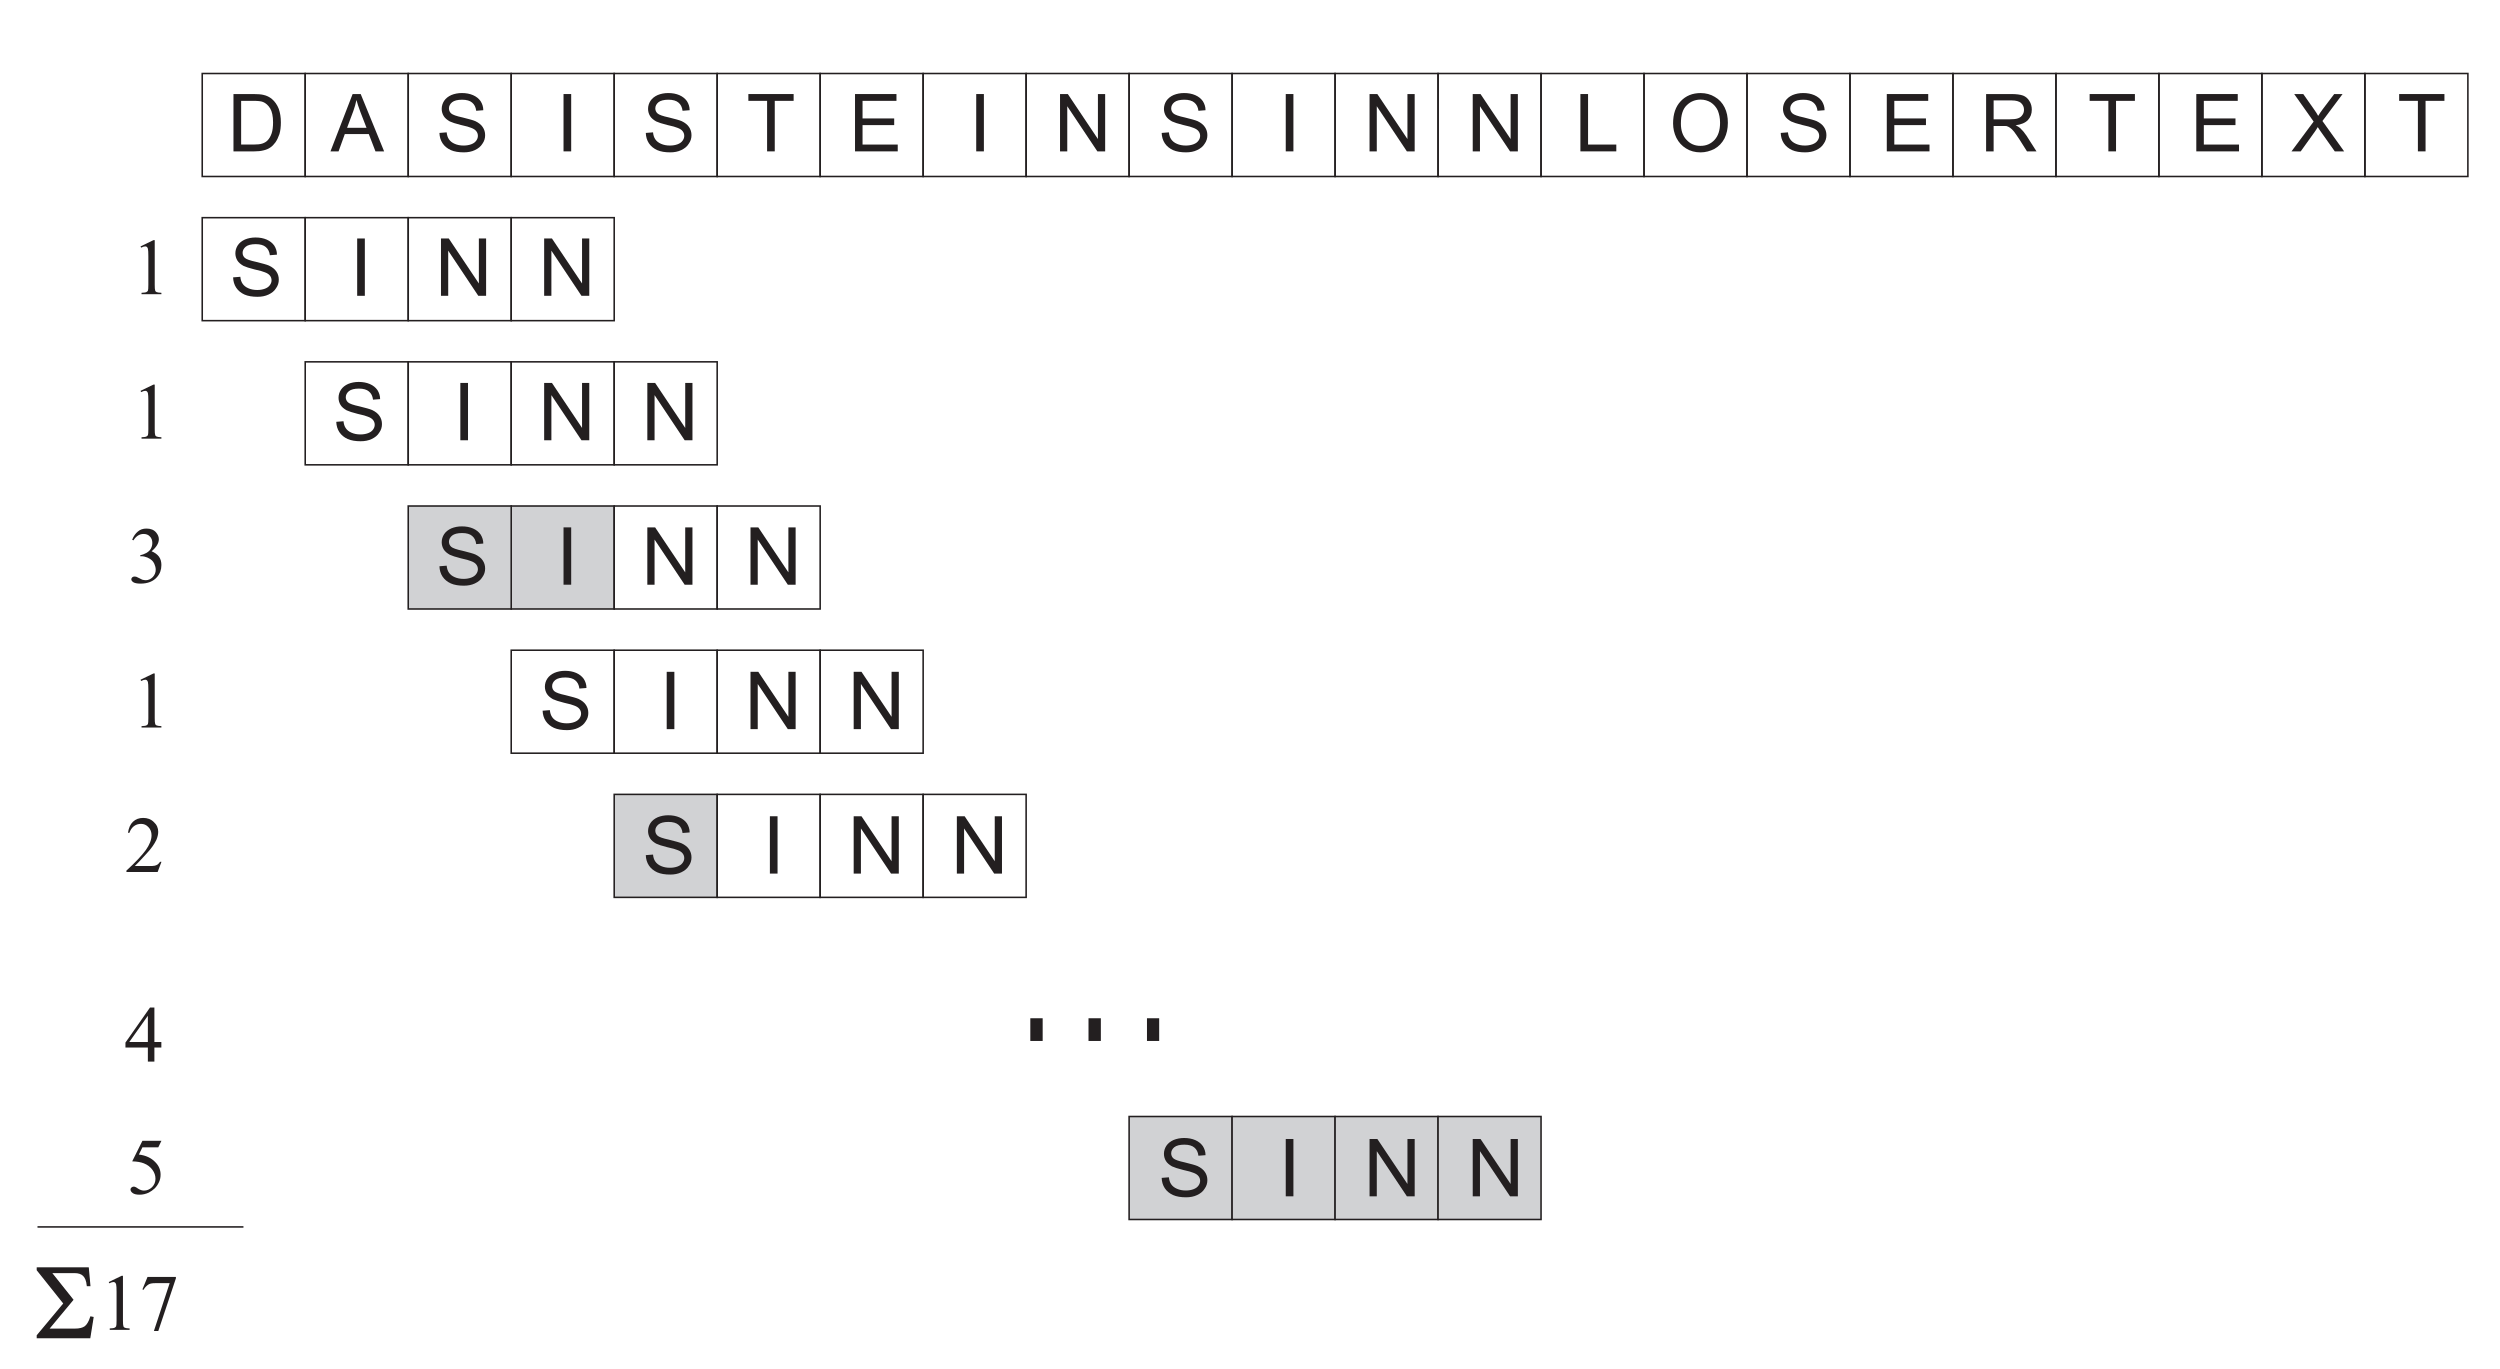 <?xml version="1.0" encoding="UTF-8"?>
<svg xmlns="http://www.w3.org/2000/svg" xmlns:xlink="http://www.w3.org/1999/xlink" width="275.25pt" height="150.75pt" viewBox="0 0 275.25 150.75" version="1.1">
<defs>
<g>
<symbol overflow="visible" id="glyph0-0">
<path style="stroke:none;" d=""/>
</symbol>
<symbol overflow="visible" id="glyph0-1">
<path style="stroke:none;" d="M 0.641 0 L 0.641 -6.312 L 1.484 -6.312 L 1.484 -0.75 L 4.594 -0.75 L 4.594 0 Z M 0.641 0 "/>
</symbol>
<symbol overflow="visible" id="glyph0-2">
<path style="stroke:none;" d="M 0.672 0 L 0.672 -6.312 L 2.859 -6.312 C 3.344 -6.312 3.719 -6.281 3.969 -6.219 C 4.328 -6.141 4.641 -5.984 4.906 -5.766 C 5.234 -5.484 5.484 -5.125 5.656 -4.688 C 5.812 -4.25 5.891 -3.75 5.891 -3.188 C 5.891 -2.719 5.844 -2.281 5.734 -1.906 C 5.609 -1.547 5.469 -1.25 5.297 -1 C 5.125 -0.766 4.938 -0.562 4.719 -0.422 C 4.516 -0.281 4.266 -0.172 3.969 -0.109 C 3.672 -0.031 3.344 0 2.969 0 Z M 1.516 -0.75 L 2.859 -0.75 C 3.281 -0.75 3.609 -0.781 3.844 -0.859 C 4.078 -0.938 4.266 -1.047 4.406 -1.188 C 4.609 -1.391 4.766 -1.656 4.875 -1.984 C 4.984 -2.312 5.031 -2.719 5.031 -3.203 C 5.031 -3.859 4.922 -4.375 4.719 -4.719 C 4.5 -5.078 4.234 -5.312 3.922 -5.438 C 3.703 -5.531 3.344 -5.562 2.844 -5.562 L 1.516 -5.562 Z M 1.516 -0.75 "/>
</symbol>
<symbol overflow="visible" id="glyph0-3">
<path style="stroke:none;" d="M -0.016 0 L 2.422 -6.312 L 3.312 -6.312 L 5.891 0 L 4.938 0 L 4.203 -1.906 L 1.562 -1.906 L 0.875 0 Z M 1.812 -2.594 L 3.953 -2.594 L 3.281 -4.328 C 3.078 -4.859 2.938 -5.312 2.844 -5.656 C 2.766 -5.25 2.641 -4.844 2.5 -4.438 Z M 1.812 -2.594 "/>
</symbol>
<symbol overflow="visible" id="glyph0-4">
<path style="stroke:none;" d="M 0.391 -2.031 L 1.188 -2.094 C 1.219 -1.781 1.297 -1.531 1.438 -1.328 C 1.578 -1.125 1.781 -0.953 2.078 -0.828 C 2.359 -0.703 2.688 -0.641 3.047 -0.641 C 3.359 -0.641 3.641 -0.688 3.891 -0.781 C 4.141 -0.875 4.312 -1 4.438 -1.172 C 4.562 -1.344 4.625 -1.516 4.625 -1.703 C 4.625 -1.906 4.562 -2.078 4.438 -2.234 C 4.328 -2.375 4.141 -2.5 3.875 -2.594 C 3.703 -2.672 3.328 -2.781 2.75 -2.906 C 2.172 -3.047 1.766 -3.188 1.531 -3.297 C 1.234 -3.469 1 -3.656 0.859 -3.891 C 0.719 -4.125 0.641 -4.391 0.641 -4.672 C 0.641 -5 0.734 -5.297 0.906 -5.562 C 1.094 -5.844 1.359 -6.047 1.703 -6.203 C 2.047 -6.344 2.438 -6.422 2.859 -6.422 C 3.328 -6.422 3.734 -6.344 4.094 -6.188 C 4.453 -6.031 4.719 -5.812 4.922 -5.531 C 5.109 -5.234 5.219 -4.906 5.219 -4.531 L 4.438 -4.469 C 4.391 -4.875 4.234 -5.172 3.984 -5.375 C 3.75 -5.578 3.375 -5.688 2.891 -5.688 C 2.391 -5.688 2.016 -5.594 1.781 -5.406 C 1.562 -5.219 1.438 -5 1.438 -4.734 C 1.438 -4.5 1.531 -4.312 1.688 -4.172 C 1.844 -4.031 2.266 -3.875 2.938 -3.734 C 3.625 -3.562 4.094 -3.438 4.344 -3.328 C 4.703 -3.156 4.984 -2.938 5.156 -2.672 C 5.328 -2.422 5.422 -2.125 5.422 -1.781 C 5.422 -1.438 5.328 -1.125 5.125 -0.844 C 4.938 -0.531 4.656 -0.312 4.297 -0.141 C 3.938 0.031 3.531 0.109 3.078 0.109 C 2.516 0.109 2.031 0.031 1.641 -0.141 C 1.266 -0.312 0.953 -0.562 0.734 -0.891 C 0.516 -1.219 0.406 -1.609 0.391 -2.031 Z M 0.391 -2.031 "/>
</symbol>
<symbol overflow="visible" id="glyph0-5">
<path style="stroke:none;" d="M 0.812 0 L 0.812 -6.312 L 1.656 -6.312 L 1.656 0 Z M 0.812 0 "/>
</symbol>
<symbol overflow="visible" id="glyph0-6">
<path style="stroke:none;" d="M 2.281 0 L 2.281 -5.562 L 0.219 -5.562 L 0.219 -6.312 L 5.203 -6.312 L 5.203 -5.562 L 3.125 -5.562 L 3.125 0 Z M 2.281 0 "/>
</symbol>
<symbol overflow="visible" id="glyph0-7">
<path style="stroke:none;" d="M 0.703 0 L 0.703 -6.312 L 5.266 -6.312 L 5.266 -5.562 L 1.531 -5.562 L 1.531 -3.625 L 5.016 -3.625 L 5.016 -2.891 L 1.531 -2.891 L 1.531 -0.75 L 5.406 -0.75 L 5.406 0 Z M 0.703 0 "/>
</symbol>
<symbol overflow="visible" id="glyph0-8">
<path style="stroke:none;" d="M 0.672 0 L 0.672 -6.312 L 1.531 -6.312 L 4.844 -1.359 L 4.844 -6.312 L 5.641 -6.312 L 5.641 0 L 4.781 0 L 1.469 -4.969 L 1.469 0 Z M 0.672 0 "/>
</symbol>
<symbol overflow="visible" id="glyph0-9">
<path style="stroke:none;" d="M 0.422 -3.078 C 0.422 -4.125 0.703 -4.938 1.266 -5.531 C 1.828 -6.125 2.562 -6.422 3.453 -6.422 C 4.031 -6.422 4.562 -6.281 5.016 -6 C 5.484 -5.734 5.844 -5.344 6.094 -4.844 C 6.344 -4.344 6.453 -3.781 6.453 -3.141 C 6.453 -2.5 6.328 -1.938 6.078 -1.422 C 5.812 -0.922 5.453 -0.547 4.984 -0.281 C 4.5 -0.031 3.984 0.109 3.453 0.109 C 2.844 0.109 2.312 -0.031 1.844 -0.328 C 1.391 -0.609 1.031 -1 0.781 -1.5 C 0.547 -1.984 0.422 -2.516 0.422 -3.078 Z M 1.281 -3.062 C 1.281 -2.297 1.484 -1.703 1.906 -1.266 C 2.312 -0.828 2.812 -0.609 3.438 -0.609 C 4.078 -0.609 4.578 -0.828 4.984 -1.266 C 5.391 -1.703 5.594 -2.328 5.594 -3.156 C 5.594 -3.672 5.5 -4.109 5.344 -4.5 C 5.172 -4.875 4.906 -5.172 4.578 -5.391 C 4.234 -5.594 3.875 -5.703 3.453 -5.703 C 2.859 -5.703 2.359 -5.5 1.938 -5.094 C 1.5 -4.688 1.281 -4.016 1.281 -3.062 Z M 1.281 -3.062 "/>
</symbol>
<symbol overflow="visible" id="glyph0-10">
<path style="stroke:none;" d="M 0.703 0 L 0.703 -6.312 L 3.484 -6.312 C 4.047 -6.312 4.484 -6.25 4.781 -6.141 C 5.062 -6.031 5.297 -5.828 5.469 -5.547 C 5.656 -5.25 5.734 -4.938 5.734 -4.594 C 5.734 -4.141 5.594 -3.766 5.312 -3.453 C 5.016 -3.141 4.562 -2.953 3.953 -2.875 C 4.172 -2.766 4.344 -2.656 4.453 -2.562 C 4.703 -2.328 4.938 -2.047 5.156 -1.719 L 6.25 0 L 5.203 0 L 4.375 -1.312 C 4.125 -1.688 3.922 -1.984 3.766 -2.188 C 3.609 -2.375 3.469 -2.516 3.344 -2.594 C 3.219 -2.688 3.094 -2.734 2.969 -2.781 C 2.859 -2.797 2.719 -2.797 2.5 -2.797 L 1.531 -2.797 L 1.531 0 Z M 1.531 -3.531 L 3.328 -3.531 C 3.703 -3.531 4 -3.562 4.219 -3.641 C 4.438 -3.719 4.594 -3.844 4.703 -4.016 C 4.828 -4.188 4.875 -4.375 4.875 -4.594 C 4.875 -4.875 4.766 -5.125 4.547 -5.328 C 4.328 -5.516 3.984 -5.609 3.531 -5.609 L 1.531 -5.609 Z M 1.531 -3.531 "/>
</symbol>
<symbol overflow="visible" id="glyph0-11">
<path style="stroke:none;" d="M 0.031 0 L 2.469 -3.281 L 0.328 -6.312 L 1.328 -6.312 L 2.469 -4.688 C 2.703 -4.359 2.875 -4.094 2.969 -3.906 C 3.109 -4.141 3.281 -4.391 3.469 -4.641 L 4.734 -6.312 L 5.656 -6.312 L 3.438 -3.344 L 5.828 0 L 4.797 0 L 3.203 -2.25 C 3.109 -2.375 3.016 -2.516 2.922 -2.672 C 2.781 -2.438 2.688 -2.281 2.625 -2.203 L 1.047 0 Z M 0.031 0 "/>
</symbol>
<symbol overflow="visible" id="glyph1-0">
<path style="stroke:none;" d=""/>
</symbol>
<symbol overflow="visible" id="glyph1-1">
<path style="stroke:none;" d="M 1.031 -5.266 L 2.453 -5.953 L 2.594 -5.953 L 2.594 -1.031 C 2.594 -0.703 2.609 -0.5 2.641 -0.422 C 2.656 -0.328 2.719 -0.266 2.797 -0.234 C 2.891 -0.188 3.062 -0.172 3.328 -0.156 L 3.328 0 L 1.141 0 L 1.141 -0.156 C 1.406 -0.172 1.594 -0.188 1.672 -0.234 C 1.75 -0.266 1.812 -0.328 1.844 -0.391 C 1.875 -0.469 1.891 -0.672 1.891 -1.031 L 1.891 -4.172 C 1.891 -4.594 1.875 -4.875 1.844 -5 C 1.828 -5.078 1.781 -5.156 1.734 -5.203 C 1.688 -5.25 1.609 -5.266 1.547 -5.266 C 1.438 -5.266 1.281 -5.219 1.094 -5.125 Z M 1.031 -5.266 "/>
</symbol>
<symbol overflow="visible" id="glyph1-2">
<path style="stroke:none;" d="M 0.453 -4.719 C 0.609 -5.125 0.828 -5.422 1.078 -5.625 C 1.328 -5.844 1.641 -5.953 2.031 -5.953 C 2.5 -5.953 2.859 -5.812 3.109 -5.5 C 3.297 -5.266 3.391 -5.031 3.391 -4.781 C 3.391 -4.344 3.125 -3.906 2.594 -3.453 C 2.938 -3.312 3.219 -3.109 3.406 -2.859 C 3.594 -2.594 3.672 -2.281 3.672 -1.938 C 3.672 -1.422 3.516 -0.984 3.188 -0.609 C 2.781 -0.141 2.172 0.109 1.375 0.109 C 0.984 0.109 0.719 0.047 0.578 -0.047 C 0.438 -0.141 0.359 -0.25 0.359 -0.359 C 0.359 -0.438 0.391 -0.516 0.453 -0.578 C 0.531 -0.641 0.609 -0.672 0.703 -0.672 C 0.781 -0.672 0.844 -0.656 0.922 -0.641 C 0.969 -0.625 1.078 -0.578 1.25 -0.484 C 1.422 -0.391 1.547 -0.328 1.609 -0.312 C 1.719 -0.297 1.828 -0.266 1.953 -0.266 C 2.234 -0.266 2.5 -0.391 2.719 -0.609 C 2.938 -0.844 3.047 -1.109 3.047 -1.422 C 3.047 -1.641 2.984 -1.875 2.891 -2.078 C 2.812 -2.234 2.734 -2.359 2.641 -2.438 C 2.516 -2.562 2.359 -2.656 2.125 -2.766 C 1.922 -2.844 1.703 -2.906 1.484 -2.906 L 1.344 -2.906 L 1.344 -3.016 C 1.562 -3.062 1.781 -3.141 2.016 -3.266 C 2.25 -3.406 2.422 -3.562 2.516 -3.75 C 2.625 -3.953 2.672 -4.156 2.672 -4.375 C 2.672 -4.672 2.578 -4.922 2.391 -5.094 C 2.219 -5.281 1.984 -5.359 1.703 -5.359 C 1.266 -5.359 0.891 -5.125 0.594 -4.656 Z M 0.453 -4.719 "/>
</symbol>
<symbol overflow="visible" id="glyph1-3">
<path style="stroke:none;" d="M 4.047 -1.125 L 3.625 0 L 0.188 0 L 0.188 -0.156 C 1.203 -1.078 1.906 -1.844 2.328 -2.422 C 2.734 -3 2.953 -3.547 2.953 -4.031 C 2.953 -4.391 2.844 -4.703 2.609 -4.938 C 2.375 -5.188 2.109 -5.297 1.797 -5.297 C 1.5 -5.297 1.25 -5.219 1.016 -5.047 C 0.797 -4.875 0.625 -4.641 0.516 -4.312 L 0.359 -4.312 C 0.438 -4.844 0.609 -5.25 0.906 -5.531 C 1.203 -5.812 1.578 -5.953 2.031 -5.953 C 2.5 -5.953 2.891 -5.812 3.203 -5.5 C 3.531 -5.203 3.688 -4.844 3.688 -4.422 C 3.688 -4.141 3.609 -3.828 3.484 -3.531 C 3.266 -3.078 2.922 -2.578 2.438 -2.062 C 1.734 -1.281 1.281 -0.812 1.109 -0.656 L 2.625 -0.656 C 2.938 -0.656 3.156 -0.656 3.281 -0.688 C 3.406 -0.703 3.516 -0.766 3.625 -0.828 C 3.719 -0.906 3.812 -1 3.891 -1.125 Z M 4.047 -1.125 "/>
</symbol>
<symbol overflow="visible" id="glyph1-4">
<path style="stroke:none;" d="M 3.828 -5.828 L 3.484 -5.109 L 1.734 -5.109 L 1.344 -4.312 C 2.109 -4.219 2.719 -3.938 3.156 -3.469 C 3.547 -3.078 3.734 -2.625 3.734 -2.094 C 3.734 -1.781 3.672 -1.5 3.547 -1.25 C 3.422 -0.984 3.266 -0.766 3.078 -0.578 C 2.875 -0.391 2.672 -0.25 2.438 -0.125 C 2.109 0.031 1.766 0.109 1.422 0.109 C 1.078 0.109 0.812 0.047 0.656 -0.078 C 0.5 -0.188 0.422 -0.328 0.422 -0.469 C 0.422 -0.547 0.453 -0.609 0.516 -0.672 C 0.594 -0.734 0.672 -0.781 0.766 -0.781 C 0.844 -0.781 0.906 -0.766 0.969 -0.734 C 1.016 -0.719 1.125 -0.656 1.25 -0.562 C 1.469 -0.422 1.688 -0.344 1.906 -0.344 C 2.234 -0.344 2.531 -0.469 2.797 -0.719 C 3.047 -0.984 3.172 -1.281 3.172 -1.641 C 3.172 -2 3.062 -2.328 2.828 -2.641 C 2.609 -2.938 2.297 -3.188 1.891 -3.344 C 1.578 -3.469 1.156 -3.547 0.609 -3.562 L 1.734 -5.828 Z M 3.828 -5.828 "/>
</symbol>
<symbol overflow="visible" id="glyph1-5">
<path style="stroke:none;" d="M 0.891 -5.828 L 4.016 -5.828 L 4.016 -5.672 L 2.078 0.125 L 1.594 0.125 L 3.328 -5.141 L 1.734 -5.141 C 1.406 -5.141 1.172 -5.094 1.031 -5.016 C 0.797 -4.875 0.594 -4.672 0.453 -4.406 L 0.328 -4.453 Z M 0.891 -5.828 "/>
</symbol>
<symbol overflow="visible" id="glyph1-6">
<path style="stroke:none;" d="M 4.094 -2.156 L 4.094 -1.547 L 3.328 -1.547 L 3.328 0 L 2.609 0 L 2.609 -1.547 L 0.141 -1.547 L 0.141 -2.094 L 2.844 -5.953 L 3.328 -5.953 L 3.328 -2.156 Z M 2.609 -2.156 L 2.609 -5.047 L 0.562 -2.156 Z M 2.609 -2.156 "/>
</symbol>
<symbol overflow="visible" id="glyph2-0">
<path style="stroke:none;" d=""/>
</symbol>
<symbol overflow="visible" id="glyph2-1">
<path style="stroke:none;" d="M 3.891 0 L 2.531 0 L 2.531 -2.5 L 3.891 -2.5 Z M 10.297 0 L 8.938 0 L 8.938 -2.5 L 10.297 -2.5 Z M 16.719 0 L 15.375 0 L 15.375 -2.5 L 16.719 -2.5 Z M 16.719 0 "/>
</symbol>
</g>
</defs>
<g id="surface1">
<path style="fill-rule:evenodd;fill:rgb(81.96%,82.352%,83.136%);fill-opacity:1;stroke-width:2.16;stroke-linecap:butt;stroke-linejoin:miter;stroke:rgb(13.725%,12.157%,12.549%);stroke-opacity:1;stroke-miterlimit:2.613;" d="M 1512.528 184.63 L 1654.258 184.63 L 1654.258 326.36 L 1512.528 326.36 Z M 1512.528 184.63 " transform="matrix(0.08,0,0,-0.08,3.313,149.036)"/>
<path style="fill-rule:evenodd;fill:rgb(81.96%,82.352%,83.136%);fill-opacity:1;stroke-width:2.16;stroke-linecap:butt;stroke-linejoin:miter;stroke:rgb(13.725%,12.157%,12.549%);stroke-opacity:1;stroke-miterlimit:2.613;" d="M 1654.258 184.63 L 1795.988 184.63 L 1795.988 326.36 L 1654.258 326.36 Z M 1654.258 184.63 " transform="matrix(0.08,0,0,-0.08,3.313,149.036)"/>
<path style="fill-rule:evenodd;fill:rgb(81.96%,82.352%,83.136%);fill-opacity:1;stroke-width:2.16;stroke-linecap:butt;stroke-linejoin:miter;stroke:rgb(13.725%,12.157%,12.549%);stroke-opacity:1;stroke-miterlimit:2.613;" d="M 1795.988 184.63 L 1937.718 184.63 L 1937.718 326.36 L 1795.988 326.36 Z M 1795.988 184.63 " transform="matrix(0.08,0,0,-0.08,3.313,149.036)"/>
<path style="fill-rule:evenodd;fill:rgb(81.96%,82.352%,83.136%);fill-opacity:1;stroke-width:2.16;stroke-linecap:butt;stroke-linejoin:miter;stroke:rgb(13.725%,12.157%,12.549%);stroke-opacity:1;stroke-miterlimit:2.613;" d="M 1937.718 184.63 L 2079.448 184.63 L 2079.448 326.36 L 1937.718 326.36 Z M 1937.718 184.63 " transform="matrix(0.08,0,0,-0.08,3.313,149.036)"/>
<path style="fill-rule:evenodd;fill:rgb(81.96%,82.352%,83.136%);fill-opacity:1;stroke-width:2.16;stroke-linecap:butt;stroke-linejoin:miter;stroke:rgb(13.725%,12.157%,12.549%);stroke-opacity:1;stroke-miterlimit:2.613;" d="M 662.148 1024.824 L 803.878 1024.824 L 803.878 1166.554 L 662.148 1166.554 Z M 662.148 1024.824 " transform="matrix(0.08,0,0,-0.08,3.313,149.036)"/>
<path style="fill-rule:evenodd;fill:rgb(81.96%,82.352%,83.136%);fill-opacity:1;stroke-width:2.16;stroke-linecap:butt;stroke-linejoin:miter;stroke:rgb(13.725%,12.157%,12.549%);stroke-opacity:1;stroke-miterlimit:2.613;" d="M 520.418 1024.824 L 662.148 1024.824 L 662.148 1166.554 L 520.418 1166.554 Z M 520.418 1024.824 " transform="matrix(0.08,0,0,-0.08,3.313,149.036)"/>
<path style="fill-rule:evenodd;fill:rgb(81.96%,82.352%,83.136%);fill-opacity:1;stroke-width:2.16;stroke-linecap:butt;stroke-linejoin:miter;stroke:rgb(13.725%,12.157%,12.549%);stroke-opacity:1;stroke-miterlimit:2.613;" d="M 803.878 627.95 L 945.608 627.95 L 945.608 769.68 L 803.878 769.68 Z M 803.878 627.95 " transform="matrix(0.08,0,0,-0.08,3.313,149.036)"/>
<g style="fill:rgb(13.725%,12.157%,12.549%);fill-opacity:1;">
  <use xlink:href="#glyph0-1" x="173.361" y="16.666"/>
</g>
<g style="fill:rgb(13.725%,12.157%,12.549%);fill-opacity:1;">
  <use xlink:href="#glyph0-2" x="25.033" y="16.666"/>
</g>
<path style="fill:none;stroke-width:2.16;stroke-linecap:butt;stroke-linejoin:miter;stroke:rgb(13.725%,12.157%,12.549%);stroke-opacity:1;stroke-miterlimit:2.613;" d="M 236.909 1620.06 L 378.639 1620.06 L 378.639 1761.79 L 236.909 1761.79 Z M 236.909 1620.06 " transform="matrix(0.08,0,0,-0.08,3.313,149.036)"/>
<g style="fill:rgb(13.725%,12.157%,12.549%);fill-opacity:1;">
  <use xlink:href="#glyph0-3" x="36.401" y="16.666"/>
</g>
<path style="fill:none;stroke-width:2.16;stroke-linecap:butt;stroke-linejoin:miter;stroke:rgb(13.725%,12.157%,12.549%);stroke-opacity:1;stroke-miterlimit:2.613;" d="M 378.639 1620.06 L 520.418 1620.06 L 520.418 1761.79 L 378.639 1761.79 Z M 378.639 1620.06 " transform="matrix(0.08,0,0,-0.08,3.313,149.036)"/>
<g style="fill:rgb(13.725%,12.157%,12.549%);fill-opacity:1;">
  <use xlink:href="#glyph0-4" x="47.991" y="16.666"/>
</g>
<path style="fill:none;stroke-width:2.16;stroke-linecap:butt;stroke-linejoin:miter;stroke:rgb(13.725%,12.157%,12.549%);stroke-opacity:1;stroke-miterlimit:2.613;" d="M 520.418 1620.06 L 662.148 1620.06 L 662.148 1761.79 L 520.418 1761.79 Z M 520.418 1620.06 " transform="matrix(0.08,0,0,-0.08,3.313,149.036)"/>
<g style="fill:rgb(13.725%,12.157%,12.549%);fill-opacity:1;">
  <use xlink:href="#glyph0-5" x="61.232" y="16.666"/>
</g>
<path style="fill:none;stroke-width:2.16;stroke-linecap:butt;stroke-linejoin:miter;stroke:rgb(13.725%,12.157%,12.549%);stroke-opacity:1;stroke-miterlimit:2.613;" d="M 662.148 1620.06 L 803.878 1620.06 L 803.878 1761.79 L 662.148 1761.79 Z M 662.148 1620.06 " transform="matrix(0.08,0,0,-0.08,3.313,149.036)"/>
<g style="fill:rgb(13.725%,12.157%,12.549%);fill-opacity:1;">
  <use xlink:href="#glyph0-4" x="70.711" y="16.666"/>
</g>
<path style="fill:none;stroke-width:2.16;stroke-linecap:butt;stroke-linejoin:miter;stroke:rgb(13.725%,12.157%,12.549%);stroke-opacity:1;stroke-miterlimit:2.613;" d="M 803.878 1620.06 L 945.608 1620.06 L 945.608 1761.79 L 803.878 1761.79 Z M 803.878 1620.06 " transform="matrix(0.08,0,0,-0.08,3.313,149.036)"/>
<g style="fill:rgb(13.725%,12.157%,12.549%);fill-opacity:1;">
  <use xlink:href="#glyph0-6" x="82.176" y="16.666"/>
</g>
<path style="fill:none;stroke-width:2.16;stroke-linecap:butt;stroke-linejoin:miter;stroke:rgb(13.725%,12.157%,12.549%);stroke-opacity:1;stroke-miterlimit:2.613;" d="M 945.608 1620.06 L 1087.338 1620.06 L 1087.338 1761.79 L 945.608 1761.79 Z M 945.608 1620.06 " transform="matrix(0.08,0,0,-0.08,3.313,149.036)"/>
<g style="fill:rgb(13.725%,12.157%,12.549%);fill-opacity:1;">
  <use xlink:href="#glyph0-7" x="93.435" y="16.666"/>
</g>
<path style="fill:none;stroke-width:2.16;stroke-linecap:butt;stroke-linejoin:miter;stroke:rgb(13.725%,12.157%,12.549%);stroke-opacity:1;stroke-miterlimit:2.613;" d="M 1087.338 1620.06 L 1229.068 1620.06 L 1229.068 1761.79 L 1087.338 1761.79 Z M 1087.338 1620.06 " transform="matrix(0.08,0,0,-0.08,3.313,149.036)"/>
<g style="fill:rgb(13.725%,12.157%,12.549%);fill-opacity:1;">
  <use xlink:href="#glyph0-5" x="106.67" y="16.666"/>
</g>
<path style="fill:none;stroke-width:2.16;stroke-linecap:butt;stroke-linejoin:miter;stroke:rgb(13.725%,12.157%,12.549%);stroke-opacity:1;stroke-miterlimit:2.613;" d="M 1229.068 1620.06 L 1370.798 1620.06 L 1370.798 1761.79 L 1229.068 1761.79 Z M 1229.068 1620.06 " transform="matrix(0.08,0,0,-0.08,3.313,149.036)"/>
<g style="fill:rgb(13.725%,12.157%,12.549%);fill-opacity:1;">
  <use xlink:href="#glyph0-8" x="116.037" y="16.666"/>
</g>
<path style="fill:none;stroke-width:2.16;stroke-linecap:butt;stroke-linejoin:miter;stroke:rgb(13.725%,12.157%,12.549%);stroke-opacity:1;stroke-miterlimit:2.613;" d="M 1370.798 1620.06 L 1512.528 1620.06 L 1512.528 1761.79 L 1370.798 1761.79 Z M 1370.798 1620.06 " transform="matrix(0.08,0,0,-0.08,3.313,149.036)"/>
<g style="fill:rgb(13.725%,12.157%,12.549%);fill-opacity:1;">
  <use xlink:href="#glyph0-4" x="127.509" y="16.666"/>
</g>
<path style="fill:none;stroke-width:2.16;stroke-linecap:butt;stroke-linejoin:miter;stroke:rgb(13.725%,12.157%,12.549%);stroke-opacity:1;stroke-miterlimit:2.613;" d="M 1512.528 1620.06 L 1654.258 1620.06 L 1654.258 1761.79 L 1512.528 1761.79 Z M 1512.528 1620.06 " transform="matrix(0.08,0,0,-0.08,3.313,149.036)"/>
<g style="fill:rgb(13.725%,12.157%,12.549%);fill-opacity:1;">
  <use xlink:href="#glyph0-5" x="140.749" y="16.666"/>
</g>
<path style="fill:none;stroke-width:2.16;stroke-linecap:butt;stroke-linejoin:miter;stroke:rgb(13.725%,12.157%,12.549%);stroke-opacity:1;stroke-miterlimit:2.613;" d="M 1654.258 1620.06 L 1795.988 1620.06 L 1795.988 1761.79 L 1654.258 1761.79 Z M 1654.258 1620.06 " transform="matrix(0.08,0,0,-0.08,3.313,149.036)"/>
<g style="fill:rgb(13.725%,12.157%,12.549%);fill-opacity:1;">
  <use xlink:href="#glyph0-8" x="150.115" y="16.666"/>
</g>
<path style="fill:none;stroke-width:2.16;stroke-linecap:butt;stroke-linejoin:miter;stroke:rgb(13.725%,12.157%,12.549%);stroke-opacity:1;stroke-miterlimit:2.613;" d="M 1795.988 1620.06 L 1937.718 1620.06 L 1937.718 1761.79 L 1795.988 1761.79 Z M 1795.988 1620.06 " transform="matrix(0.08,0,0,-0.08,3.313,149.036)"/>
<g style="fill:rgb(13.725%,12.157%,12.549%);fill-opacity:1;">
  <use xlink:href="#glyph0-8" x="161.475" y="16.666"/>
</g>
<path style="fill:none;stroke-width:2.16;stroke-linecap:butt;stroke-linejoin:miter;stroke:rgb(13.725%,12.157%,12.549%);stroke-opacity:1;stroke-miterlimit:2.613;" d="M 1937.718 1620.06 L 2079.448 1620.06 L 2079.448 1761.79 L 1937.718 1761.79 Z M 1937.718 1620.06 " transform="matrix(0.08,0,0,-0.08,3.313,149.036)"/>
<path style="fill:none;stroke-width:2.16;stroke-linecap:butt;stroke-linejoin:miter;stroke:rgb(13.725%,12.157%,12.549%);stroke-opacity:1;stroke-miterlimit:2.613;" d="M 2079.448 1620.06 L 2221.178 1620.06 L 2221.178 1761.79 L 2079.448 1761.79 Z M 2079.448 1620.06 " transform="matrix(0.08,0,0,-0.08,3.313,149.036)"/>
<g style="fill:rgb(13.725%,12.157%,12.549%);fill-opacity:1;">
  <use xlink:href="#glyph0-9" x="183.785" y="16.668"/>
</g>
<path style="fill:none;stroke-width:2.16;stroke-linecap:butt;stroke-linejoin:miter;stroke:rgb(13.725%,12.157%,12.549%);stroke-opacity:1;stroke-miterlimit:2.613;" d="M 2221.178 1620.06 L 2362.908 1620.06 L 2362.908 1761.79 L 2221.178 1761.79 Z M 2221.178 1620.06 " transform="matrix(0.08,0,0,-0.08,3.313,149.036)"/>
<g style="fill:rgb(13.725%,12.157%,12.549%);fill-opacity:1;">
  <use xlink:href="#glyph0-4" x="195.666" y="16.666"/>
</g>
<path style="fill:none;stroke-width:2.16;stroke-linecap:butt;stroke-linejoin:miter;stroke:rgb(13.725%,12.157%,12.549%);stroke-opacity:1;stroke-miterlimit:2.613;" d="M 2362.908 1620.06 L 2504.638 1620.06 L 2504.638 1761.79 L 2362.908 1761.79 Z M 2362.908 1620.06 " transform="matrix(0.08,0,0,-0.08,3.313,149.036)"/>
<g style="fill:rgb(13.725%,12.157%,12.549%);fill-opacity:1;">
  <use xlink:href="#glyph0-7" x="207.032" y="16.666"/>
</g>
<path style="fill:none;stroke-width:2.16;stroke-linecap:butt;stroke-linejoin:miter;stroke:rgb(13.725%,12.157%,12.549%);stroke-opacity:1;stroke-miterlimit:2.613;" d="M 2504.638 1620.06 L 2646.368 1620.06 L 2646.368 1761.79 L 2504.638 1761.79 Z M 2504.638 1620.06 " transform="matrix(0.08,0,0,-0.08,3.313,149.036)"/>
<g style="fill:rgb(13.725%,12.157%,12.549%);fill-opacity:1;">
  <use xlink:href="#glyph0-10" x="217.967" y="16.666"/>
</g>
<path style="fill:none;stroke-width:2.16;stroke-linecap:butt;stroke-linejoin:miter;stroke:rgb(13.725%,12.157%,12.549%);stroke-opacity:1;stroke-miterlimit:2.613;" d="M 2646.368 1620.06 L 2788.097 1620.06 L 2788.097 1761.79 L 2646.368 1761.79 Z M 2646.368 1620.06 " transform="matrix(0.08,0,0,-0.08,3.313,149.036)"/>
<g style="fill:rgb(13.725%,12.157%,12.549%);fill-opacity:1;">
  <use xlink:href="#glyph0-6" x="229.85" y="16.666"/>
</g>
<path style="fill:none;stroke-width:2.16;stroke-linecap:butt;stroke-linejoin:miter;stroke:rgb(13.725%,12.157%,12.549%);stroke-opacity:1;stroke-miterlimit:2.613;" d="M 2788.097 1620.06 L 2929.827 1620.06 L 2929.827 1761.79 L 2788.097 1761.79 Z M 2788.097 1620.06 " transform="matrix(0.08,0,0,-0.08,3.313,149.036)"/>
<g style="fill:rgb(13.725%,12.157%,12.549%);fill-opacity:1;">
  <use xlink:href="#glyph0-7" x="241.11" y="16.666"/>
</g>
<path style="fill:none;stroke-width:2.16;stroke-linecap:butt;stroke-linejoin:miter;stroke:rgb(13.725%,12.157%,12.549%);stroke-opacity:1;stroke-miterlimit:2.613;" d="M 2929.827 1620.06 L 3071.557 1620.06 L 3071.557 1761.79 L 2929.827 1761.79 Z M 2929.827 1620.06 " transform="matrix(0.08,0,0,-0.08,3.313,149.036)"/>
<g style="fill:rgb(13.725%,12.157%,12.549%);fill-opacity:1;">
  <use xlink:href="#glyph0-11" x="252.262" y="16.666"/>
</g>
<path style="fill:none;stroke-width:2.16;stroke-linecap:butt;stroke-linejoin:miter;stroke:rgb(13.725%,12.157%,12.549%);stroke-opacity:1;stroke-miterlimit:2.613;" d="M 3071.557 1620.06 L 3213.287 1620.06 L 3213.287 1761.79 L 3071.557 1761.79 Z M 3071.557 1620.06 " transform="matrix(0.08,0,0,-0.08,3.313,149.036)"/>
<g style="fill:rgb(13.725%,12.157%,12.549%);fill-opacity:1;">
  <use xlink:href="#glyph0-6" x="263.929" y="16.666"/>
</g>
<path style="fill:none;stroke-width:2.16;stroke-linecap:butt;stroke-linejoin:miter;stroke:rgb(13.725%,12.157%,12.549%);stroke-opacity:1;stroke-miterlimit:2.613;" d="M 3213.287 1620.06 L 3355.017 1620.06 L 3355.017 1761.79 L 3213.287 1761.79 Z M 3213.287 1620.06 " transform="matrix(0.08,0,0,-0.08,3.313,149.036)"/>
<g style="fill:rgb(13.725%,12.157%,12.549%);fill-opacity:1;">
  <use xlink:href="#glyph0-4" x="25.273" y="32.569"/>
</g>
<path style="fill:none;stroke-width:2.16;stroke-linecap:butt;stroke-linejoin:miter;stroke:rgb(13.725%,12.157%,12.549%);stroke-opacity:1;stroke-miterlimit:2.613;" d="M 236.909 1421.648 L 378.639 1421.648 L 378.639 1563.378 L 236.909 1563.378 Z M 236.909 1421.648 " transform="matrix(0.08,0,0,-0.08,3.313,149.036)"/>
<g style="fill:rgb(13.725%,12.157%,12.549%);fill-opacity:1;">
  <use xlink:href="#glyph0-5" x="38.513" y="32.569"/>
</g>
<path style="fill:none;stroke-width:2.16;stroke-linecap:butt;stroke-linejoin:miter;stroke:rgb(13.725%,12.157%,12.549%);stroke-opacity:1;stroke-miterlimit:2.613;" d="M 378.639 1421.648 L 520.418 1421.648 L 520.418 1563.378 L 378.639 1563.378 Z M 378.639 1421.648 " transform="matrix(0.08,0,0,-0.08,3.313,149.036)"/>
<g style="fill:rgb(13.725%,12.157%,12.549%);fill-opacity:1;">
  <use xlink:href="#glyph0-8" x="47.879" y="32.569"/>
</g>
<path style="fill:none;stroke-width:2.16;stroke-linecap:butt;stroke-linejoin:miter;stroke:rgb(13.725%,12.157%,12.549%);stroke-opacity:1;stroke-miterlimit:2.613;" d="M 520.418 1421.648 L 662.148 1421.648 L 662.148 1563.378 L 520.418 1563.378 Z M 520.418 1421.648 " transform="matrix(0.08,0,0,-0.08,3.313,149.036)"/>
<g style="fill:rgb(13.725%,12.157%,12.549%);fill-opacity:1;">
  <use xlink:href="#glyph0-8" x="59.239" y="32.569"/>
</g>
<path style="fill:none;stroke-width:2.16;stroke-linecap:butt;stroke-linejoin:miter;stroke:rgb(13.725%,12.157%,12.549%);stroke-opacity:1;stroke-miterlimit:2.613;" d="M 662.148 1421.648 L 803.878 1421.648 L 803.878 1563.378 L 662.148 1563.378 Z M 662.148 1421.648 " transform="matrix(0.08,0,0,-0.08,3.313,149.036)"/>
<g style="fill:rgb(13.725%,12.157%,12.549%);fill-opacity:1;">
  <use xlink:href="#glyph0-4" x="36.632" y="48.473"/>
</g>
<path style="fill:none;stroke-width:2.16;stroke-linecap:butt;stroke-linejoin:miter;stroke:rgb(13.725%,12.157%,12.549%);stroke-opacity:1;stroke-miterlimit:2.613;" d="M 378.639 1223.236 L 520.418 1223.236 L 520.418 1364.966 L 378.639 1364.966 Z M 378.639 1223.236 " transform="matrix(0.08,0,0,-0.08,3.313,149.036)"/>
<g style="fill:rgb(13.725%,12.157%,12.549%);fill-opacity:1;">
  <use xlink:href="#glyph0-5" x="49.872" y="48.473"/>
</g>
<path style="fill:none;stroke-width:2.16;stroke-linecap:butt;stroke-linejoin:miter;stroke:rgb(13.725%,12.157%,12.549%);stroke-opacity:1;stroke-miterlimit:2.613;" d="M 520.418 1223.236 L 662.148 1223.236 L 662.148 1364.966 L 520.418 1364.966 Z M 520.418 1223.236 " transform="matrix(0.08,0,0,-0.08,3.313,149.036)"/>
<g style="fill:rgb(13.725%,12.157%,12.549%);fill-opacity:1;">
  <use xlink:href="#glyph0-8" x="59.239" y="48.473"/>
</g>
<path style="fill:none;stroke-width:2.16;stroke-linecap:butt;stroke-linejoin:miter;stroke:rgb(13.725%,12.157%,12.549%);stroke-opacity:1;stroke-miterlimit:2.613;" d="M 662.148 1223.236 L 803.878 1223.236 L 803.878 1364.966 L 662.148 1364.966 Z M 662.148 1223.236 " transform="matrix(0.08,0,0,-0.08,3.313,149.036)"/>
<g style="fill:rgb(13.725%,12.157%,12.549%);fill-opacity:1;">
  <use xlink:href="#glyph0-8" x="70.599" y="48.473"/>
</g>
<path style="fill:none;stroke-width:2.16;stroke-linecap:butt;stroke-linejoin:miter;stroke:rgb(13.725%,12.157%,12.549%);stroke-opacity:1;stroke-miterlimit:2.613;" d="M 803.878 1223.236 L 945.608 1223.236 L 945.608 1364.966 L 803.878 1364.966 Z M 803.878 1223.236 " transform="matrix(0.08,0,0,-0.08,3.313,149.036)"/>
<g style="fill:rgb(13.725%,12.157%,12.549%);fill-opacity:1;">
  <use xlink:href="#glyph0-4" x="47.991" y="64.376"/>
</g>
<g style="fill:rgb(13.725%,12.157%,12.549%);fill-opacity:1;">
  <use xlink:href="#glyph0-5" x="61.232" y="64.376"/>
</g>
<g style="fill:rgb(13.725%,12.157%,12.549%);fill-opacity:1;">
  <use xlink:href="#glyph0-8" x="70.598" y="64.376"/>
</g>
<path style="fill:none;stroke-width:2.16;stroke-linecap:butt;stroke-linejoin:miter;stroke:rgb(13.725%,12.157%,12.549%);stroke-opacity:1;stroke-miterlimit:2.613;" d="M 803.878 1024.824 L 945.608 1024.824 L 945.608 1166.554 L 803.878 1166.554 Z M 803.878 1024.824 " transform="matrix(0.08,0,0,-0.08,3.313,149.036)"/>
<g style="fill:rgb(13.725%,12.157%,12.549%);fill-opacity:1;">
  <use xlink:href="#glyph0-8" x="81.958" y="64.376"/>
</g>
<path style="fill:none;stroke-width:2.16;stroke-linecap:butt;stroke-linejoin:miter;stroke:rgb(13.725%,12.157%,12.549%);stroke-opacity:1;stroke-miterlimit:2.613;" d="M 945.608 1024.824 L 1087.338 1024.824 L 1087.338 1166.554 L 945.608 1166.554 Z M 945.608 1024.824 " transform="matrix(0.08,0,0,-0.08,3.313,149.036)"/>
<g style="fill:rgb(13.725%,12.157%,12.549%);fill-opacity:1;">
  <use xlink:href="#glyph0-4" x="59.351" y="80.279"/>
</g>
<path style="fill:none;stroke-width:2.16;stroke-linecap:butt;stroke-linejoin:miter;stroke:rgb(13.725%,12.157%,12.549%);stroke-opacity:1;stroke-miterlimit:2.613;" d="M 662.148 826.363 L 803.878 826.363 L 803.878 968.093 L 662.148 968.093 Z M 662.148 826.363 " transform="matrix(0.08,0,0,-0.08,3.313,149.036)"/>
<g style="fill:rgb(13.725%,12.157%,12.549%);fill-opacity:1;">
  <use xlink:href="#glyph0-5" x="72.592" y="80.279"/>
</g>
<path style="fill:none;stroke-width:2.16;stroke-linecap:butt;stroke-linejoin:miter;stroke:rgb(13.725%,12.157%,12.549%);stroke-opacity:1;stroke-miterlimit:2.613;" d="M 803.878 826.363 L 945.608 826.363 L 945.608 968.093 L 803.878 968.093 Z M 803.878 826.363 " transform="matrix(0.08,0,0,-0.08,3.313,149.036)"/>
<g style="fill:rgb(13.725%,12.157%,12.549%);fill-opacity:1;">
  <use xlink:href="#glyph0-8" x="81.958" y="80.279"/>
</g>
<path style="fill:none;stroke-width:2.16;stroke-linecap:butt;stroke-linejoin:miter;stroke:rgb(13.725%,12.157%,12.549%);stroke-opacity:1;stroke-miterlimit:2.613;" d="M 945.608 826.363 L 1087.338 826.363 L 1087.338 968.093 L 945.608 968.093 Z M 945.608 826.363 " transform="matrix(0.08,0,0,-0.08,3.313,149.036)"/>
<g style="fill:rgb(13.725%,12.157%,12.549%);fill-opacity:1;">
  <use xlink:href="#glyph0-8" x="93.318" y="80.279"/>
</g>
<path style="fill:none;stroke-width:2.16;stroke-linecap:butt;stroke-linejoin:miter;stroke:rgb(13.725%,12.157%,12.549%);stroke-opacity:1;stroke-miterlimit:2.613;" d="M 1087.338 826.363 L 1229.068 826.363 L 1229.068 968.093 L 1087.338 968.093 Z M 1087.338 826.363 " transform="matrix(0.08,0,0,-0.08,3.313,149.036)"/>
<g style="fill:rgb(13.725%,12.157%,12.549%);fill-opacity:1;">
  <use xlink:href="#glyph0-4" x="70.711" y="96.182"/>
</g>
<g style="fill:rgb(13.725%,12.157%,12.549%);fill-opacity:1;">
  <use xlink:href="#glyph0-5" x="83.952" y="96.182"/>
</g>
<path style="fill:none;stroke-width:2.16;stroke-linecap:butt;stroke-linejoin:miter;stroke:rgb(13.725%,12.157%,12.549%);stroke-opacity:1;stroke-miterlimit:2.613;" d="M 945.608 627.95 L 1087.338 627.95 L 1087.338 769.68 L 945.608 769.68 Z M 945.608 627.95 " transform="matrix(0.08,0,0,-0.08,3.313,149.036)"/>
<g style="fill:rgb(13.725%,12.157%,12.549%);fill-opacity:1;">
  <use xlink:href="#glyph0-8" x="93.318" y="96.182"/>
</g>
<path style="fill:none;stroke-width:2.16;stroke-linecap:butt;stroke-linejoin:miter;stroke:rgb(13.725%,12.157%,12.549%);stroke-opacity:1;stroke-miterlimit:2.613;" d="M 1087.338 627.95 L 1229.068 627.95 L 1229.068 769.68 L 1087.338 769.68 Z M 1087.338 627.95 " transform="matrix(0.08,0,0,-0.08,3.313,149.036)"/>
<g style="fill:rgb(13.725%,12.157%,12.549%);fill-opacity:1;">
  <use xlink:href="#glyph0-8" x="104.677" y="96.182"/>
</g>
<path style="fill:none;stroke-width:2.16;stroke-linecap:butt;stroke-linejoin:miter;stroke:rgb(13.725%,12.157%,12.549%);stroke-opacity:1;stroke-miterlimit:2.613;" d="M 1229.068 627.95 L 1370.798 627.95 L 1370.798 769.68 L 1229.068 769.68 Z M 1229.068 627.95 " transform="matrix(0.08,0,0,-0.08,3.313,149.036)"/>
<g style="fill:rgb(13.725%,12.157%,12.549%);fill-opacity:1;">
  <use xlink:href="#glyph0-4" x="127.509" y="131.715"/>
</g>
<g style="fill:rgb(13.725%,12.157%,12.549%);fill-opacity:1;">
  <use xlink:href="#glyph0-5" x="140.749" y="131.715"/>
</g>
<g style="fill:rgb(13.725%,12.157%,12.549%);fill-opacity:1;">
  <use xlink:href="#glyph0-8" x="150.116" y="131.715"/>
</g>
<g style="fill:rgb(13.725%,12.157%,12.549%);fill-opacity:1;">
  <use xlink:href="#glyph0-8" x="161.475" y="131.715"/>
</g>
<g style="fill:rgb(13.725%,12.157%,12.549%);fill-opacity:1;">
  <use xlink:href="#glyph1-1" x="14.442" y="32.393"/>
</g>
<g style="fill:rgb(13.725%,12.157%,12.549%);fill-opacity:1;">
  <use xlink:href="#glyph1-1" x="14.442" y="48.296"/>
</g>
<g style="fill:rgb(13.725%,12.157%,12.549%);fill-opacity:1;">
  <use xlink:href="#glyph1-2" x="14.098" y="64.148"/>
</g>
<g style="fill:rgb(13.725%,12.157%,12.549%);fill-opacity:1;">
  <use xlink:href="#glyph1-1" x="14.442" y="80.103"/>
</g>
<g style="fill:rgb(13.725%,12.157%,12.549%);fill-opacity:1;">
  <use xlink:href="#glyph1-3" x="13.732" y="96.006"/>
</g>
<g style="fill:rgb(13.725%,12.157%,12.549%);fill-opacity:1;">
  <use xlink:href="#glyph1-4" x="13.946" y="131.427"/>
</g>
<g style="fill:rgb(13.725%,12.157%,12.549%);fill-opacity:1;">
  <use xlink:href="#glyph1-1" x="10.943" y="146.417"/>
</g>
<g style="fill:rgb(13.725%,12.157%,12.549%);fill-opacity:1;">
  <use xlink:href="#glyph1-5" x="15.351" y="146.417"/>
</g>
<g style="fill:rgb(13.725%,12.157%,12.549%);fill-opacity:1;">
  <use xlink:href="#glyph1-6" x="13.671" y="116.882"/>
</g>
<g style="fill:rgb(13.725%,12.157%,12.549%);fill-opacity:1;">
  <use xlink:href="#glyph2-1" x="110.907" y="114.61"/>
</g>
<path style="fill:none;stroke-width:2.16;stroke-linecap:butt;stroke-linejoin:miter;stroke:rgb(13.725%,12.157%,12.549%);stroke-opacity:1;stroke-miterlimit:2.613;" d="M 10.18 174.395 L 293.64 174.395 " transform="matrix(0.08,0,0,-0.08,3.313,149.036)"/>
<path style=" stroke:none;fill-rule:evenodd;fill:rgb(13.725%,12.157%,12.549%);fill-opacity:1;" d="M 9.879 147.25 L 4.129 147.25 L 4.129 147.043 L 7.078 143.504 L 4.129 139.805 L 4.129 139.602 L 9.707 139.602 L 9.879 141.508 L 9.648 141.508 C 9.594 140.988 9.449 140.621 9.215 140.395 C 8.984 140.176 8.652 140.066 8.215 140.066 L 5.586 140.066 L 7.996 143.094 L 5.285 146.359 L 8.273 146.359 C 8.773 146.359 9.148 146.262 9.398 146.078 C 9.648 145.887 9.855 145.535 10.023 145.016 L 10.23 145.059 L 9.879 147.25 "/>
<path style="fill:none;stroke-width:2.16;stroke-linecap:butt;stroke-linejoin:miter;stroke:rgb(13.725%,12.157%,12.549%);stroke-opacity:1;stroke-miterlimit:2.613;" d="M 81.922 22.284 L 10.18 22.284 L 10.18 24.867 L 46.977 69.023 L 10.18 115.178 L 10.18 117.713 L 79.778 117.713 L 81.922 93.929 L 79.047 93.929 C 78.364 100.411 76.561 104.992 73.637 107.819 C 70.761 110.548 66.619 111.913 61.16 111.913 L 28.359 111.913 L 58.431 74.141 L 24.606 33.396 L 61.891 33.396 C 68.129 33.396 72.808 34.614 75.928 36.905 C 79.047 39.293 81.63 43.68 83.726 50.162 L 86.309 49.626 Z M 81.922 22.284 " transform="matrix(0.08,0,0,-0.08,3.313,149.036)"/>
</g>
</svg>
